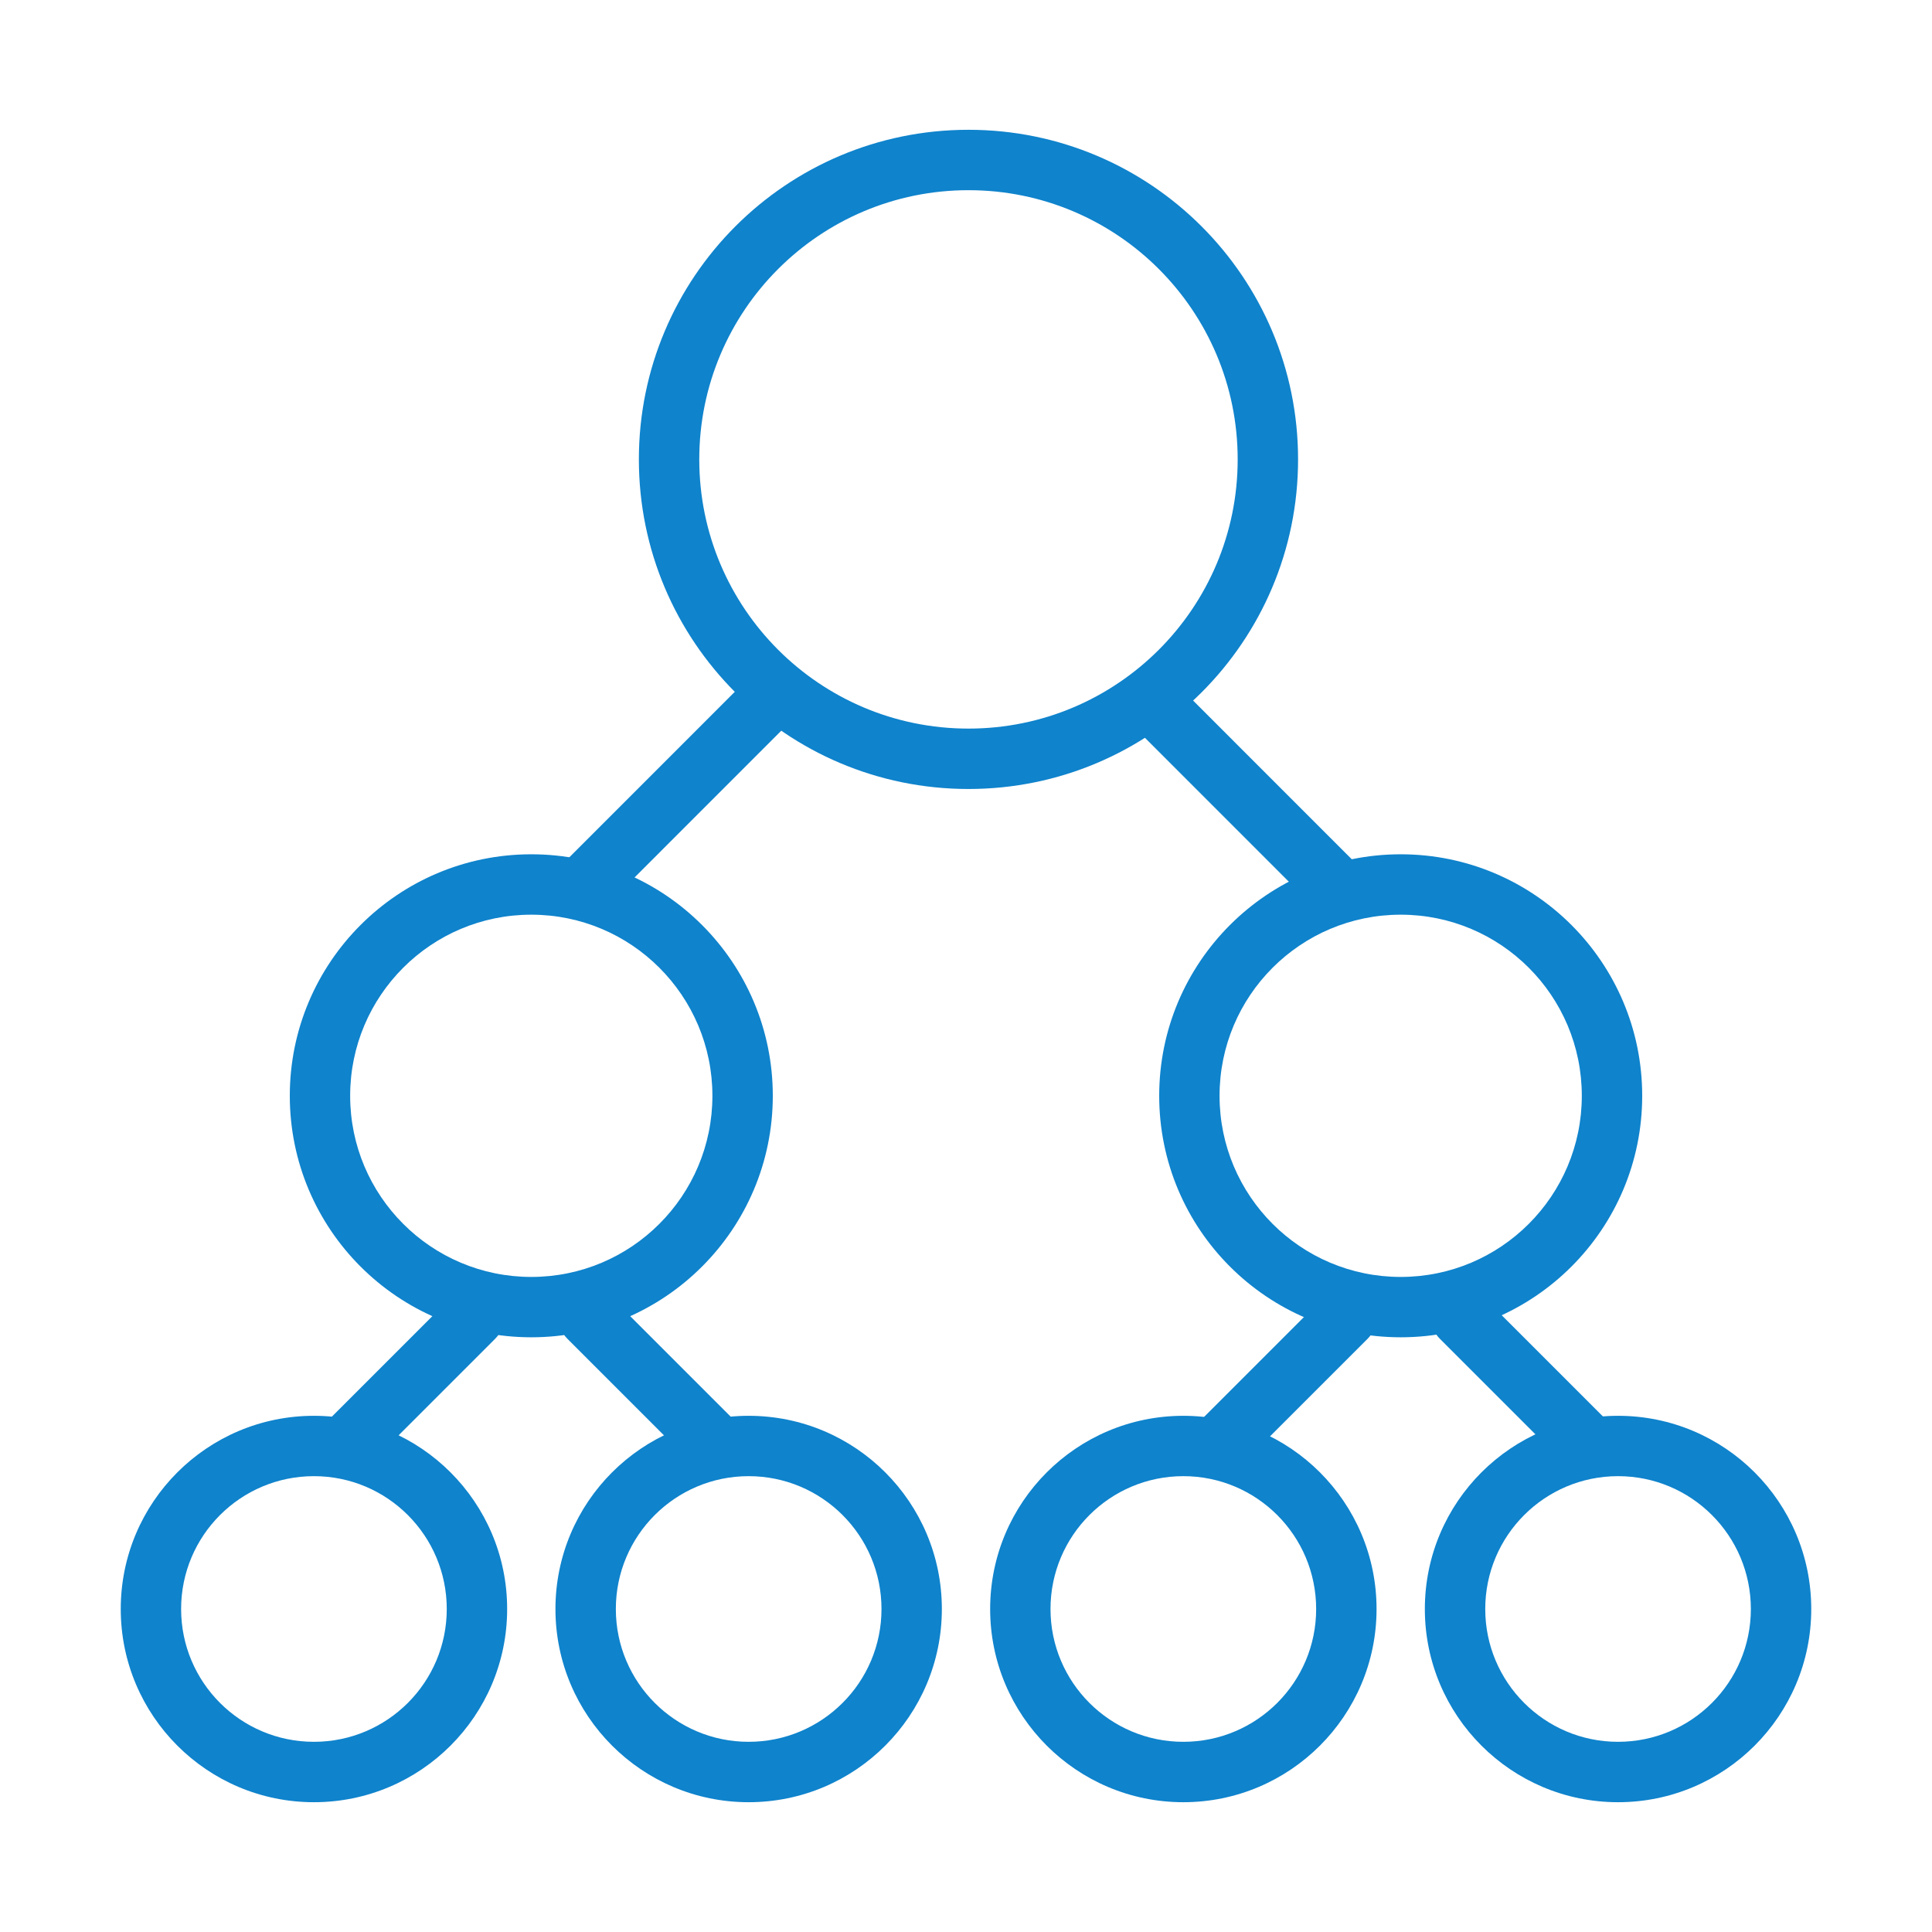 <?xml version="1.0" encoding="UTF-8"?> <svg xmlns="http://www.w3.org/2000/svg" width="50" height="50" viewBox="0 0 50 50" fill="none"><path fill-rule="evenodd" clip-rule="evenodd" d="M41.875 38.203C43.773 38.203 45.312 39.742 45.312 41.641C45.312 43.539 43.773 45.078 41.875 45.078C39.977 45.078 38.438 43.539 38.438 41.641C38.438 39.742 39.977 38.203 41.875 38.203ZM46.875 41.641C46.875 38.879 44.636 36.641 41.875 36.641C39.114 36.641 36.875 38.879 36.875 41.641C36.875 44.402 39.114 46.641 41.875 46.641C44.636 46.641 46.875 44.402 46.875 41.641Z" fill="#0F83CC"></path><path fill-rule="evenodd" clip-rule="evenodd" d="M30.625 38.203C32.523 38.203 34.062 39.742 34.062 41.641C34.062 43.539 32.523 45.078 30.625 45.078C28.726 45.078 27.187 43.539 27.187 41.641C27.187 39.742 28.726 38.203 30.625 38.203ZM35.625 41.641C35.625 38.879 33.386 36.641 30.625 36.641C27.863 36.641 25.625 38.879 25.625 41.641C25.625 44.402 27.863 46.641 30.625 46.641C33.386 46.641 35.625 44.402 35.625 41.641Z" fill="#0F83CC"></path><path fill-rule="evenodd" clip-rule="evenodd" d="M36.25 23.672C38.839 23.672 40.937 25.77 40.937 28.359C40.937 30.948 38.839 33.047 36.25 33.047C33.661 33.047 31.562 30.948 31.562 28.359C31.562 25.77 33.661 23.672 36.25 23.672ZM42.5 28.359C42.5 24.908 39.702 22.109 36.25 22.109C32.798 22.109 30 24.908 30 28.359C30 31.811 32.798 34.609 36.25 34.609C39.702 34.609 42.5 31.811 42.5 28.359Z" fill="#0F83CC"></path><path fill-rule="evenodd" clip-rule="evenodd" d="M13.75 23.672C16.338 23.672 18.437 25.77 18.437 28.359C18.437 30.948 16.338 33.047 13.75 33.047C11.161 33.047 9.062 30.948 9.062 28.359C9.062 25.77 11.161 23.672 13.75 23.672ZM20 28.359C20 24.908 17.201 22.109 13.75 22.109C10.298 22.109 7.5 24.908 7.5 28.359C7.5 31.811 10.298 34.609 13.75 34.609C17.201 34.609 20 31.811 20 28.359Z" fill="#0F83CC"></path><path fill-rule="evenodd" clip-rule="evenodd" d="M25.064 4.922C28.912 4.922 32.031 8.041 32.031 11.889C32.031 15.737 28.912 18.856 25.064 18.856C21.216 18.856 18.097 15.737 18.097 11.889C18.097 8.041 21.216 4.922 25.064 4.922ZM33.594 11.889C33.594 7.178 29.775 3.359 25.064 3.359C20.353 3.359 16.534 7.178 16.534 11.889C16.534 16.6 20.353 20.419 25.064 20.419C29.775 20.419 33.594 16.6 33.594 11.889Z" fill="#0F83CC"></path><path fill-rule="evenodd" clip-rule="evenodd" d="M19.375 38.203C21.274 38.203 22.813 39.742 22.813 41.641C22.813 43.539 21.274 45.078 19.375 45.078C17.477 45.078 15.938 43.539 15.938 41.641C15.938 39.742 17.477 38.203 19.375 38.203ZM24.375 41.641C24.375 38.879 22.137 36.641 19.375 36.641C16.614 36.641 14.375 38.879 14.375 41.641C14.375 44.402 16.614 46.641 19.375 46.641C22.137 46.641 24.375 44.402 24.375 41.641Z" fill="#0F83CC"></path><path fill-rule="evenodd" clip-rule="evenodd" d="M8.125 38.203C10.023 38.203 11.562 39.742 11.562 41.641C11.562 43.539 10.023 45.078 8.125 45.078C6.226 45.078 4.687 43.539 4.687 41.641C4.687 39.742 6.226 38.203 8.125 38.203ZM13.125 41.641C13.125 38.879 10.886 36.641 8.125 36.641C5.363 36.641 3.125 38.879 3.125 41.641C3.125 44.402 5.363 46.641 8.125 46.641C10.886 46.641 13.125 44.402 13.125 41.641Z" fill="#0F83CC"></path><path fill-rule="evenodd" clip-rule="evenodd" d="M37.261 33.54C36.956 33.845 36.956 34.339 37.261 34.645L40.487 37.871C40.792 38.176 41.287 38.176 41.592 37.871C41.897 37.566 41.897 37.071 41.592 36.766L38.366 33.54C38.061 33.234 37.566 33.234 37.261 33.54Z" fill="#0F83CC"></path><path fill-rule="evenodd" clip-rule="evenodd" d="M35.395 33.54C35.701 33.845 35.701 34.339 35.396 34.645L32.169 37.871C31.864 38.176 31.37 38.176 31.065 37.871C30.759 37.566 30.759 37.071 31.065 36.766L34.291 33.54C34.596 33.234 35.09 33.234 35.395 33.54Z" fill="#0F83CC"></path><path fill-rule="evenodd" clip-rule="evenodd" d="M14.682 33.54C14.377 33.845 14.377 34.339 14.682 34.645L17.908 37.871C18.213 38.176 18.708 38.176 19.013 37.871C19.318 37.566 19.318 37.071 19.013 36.766L15.787 33.54C15.482 33.234 14.987 33.234 14.682 33.54Z" fill="#0F83CC"></path><path fill-rule="evenodd" clip-rule="evenodd" d="M12.817 33.54C13.122 33.845 13.122 34.339 12.817 34.645L9.591 37.871C9.286 38.176 8.791 38.176 8.486 37.871C8.181 37.566 8.181 37.071 8.486 36.766L11.712 33.54C12.017 33.234 12.512 33.234 12.817 33.54Z" fill="#0F83CC"></path><path fill-rule="evenodd" clip-rule="evenodd" d="M29.348 17.706C29.043 18.012 29.043 18.506 29.348 18.811L33.958 23.422C34.264 23.727 34.758 23.727 35.063 23.421C35.368 23.116 35.368 22.622 35.063 22.317L30.453 17.706C30.148 17.401 29.653 17.401 29.348 17.706Z" fill="#0F83CC"></path><path fill-rule="evenodd" clip-rule="evenodd" d="M20.319 17.706C20.624 18.012 20.624 18.506 20.319 18.811L15.709 23.422C15.404 23.727 14.909 23.727 14.604 23.421C14.299 23.116 14.299 22.622 14.604 22.317L19.214 17.706C19.52 17.401 20.014 17.401 20.319 17.706Z" fill="#0F83CC"></path></svg> 